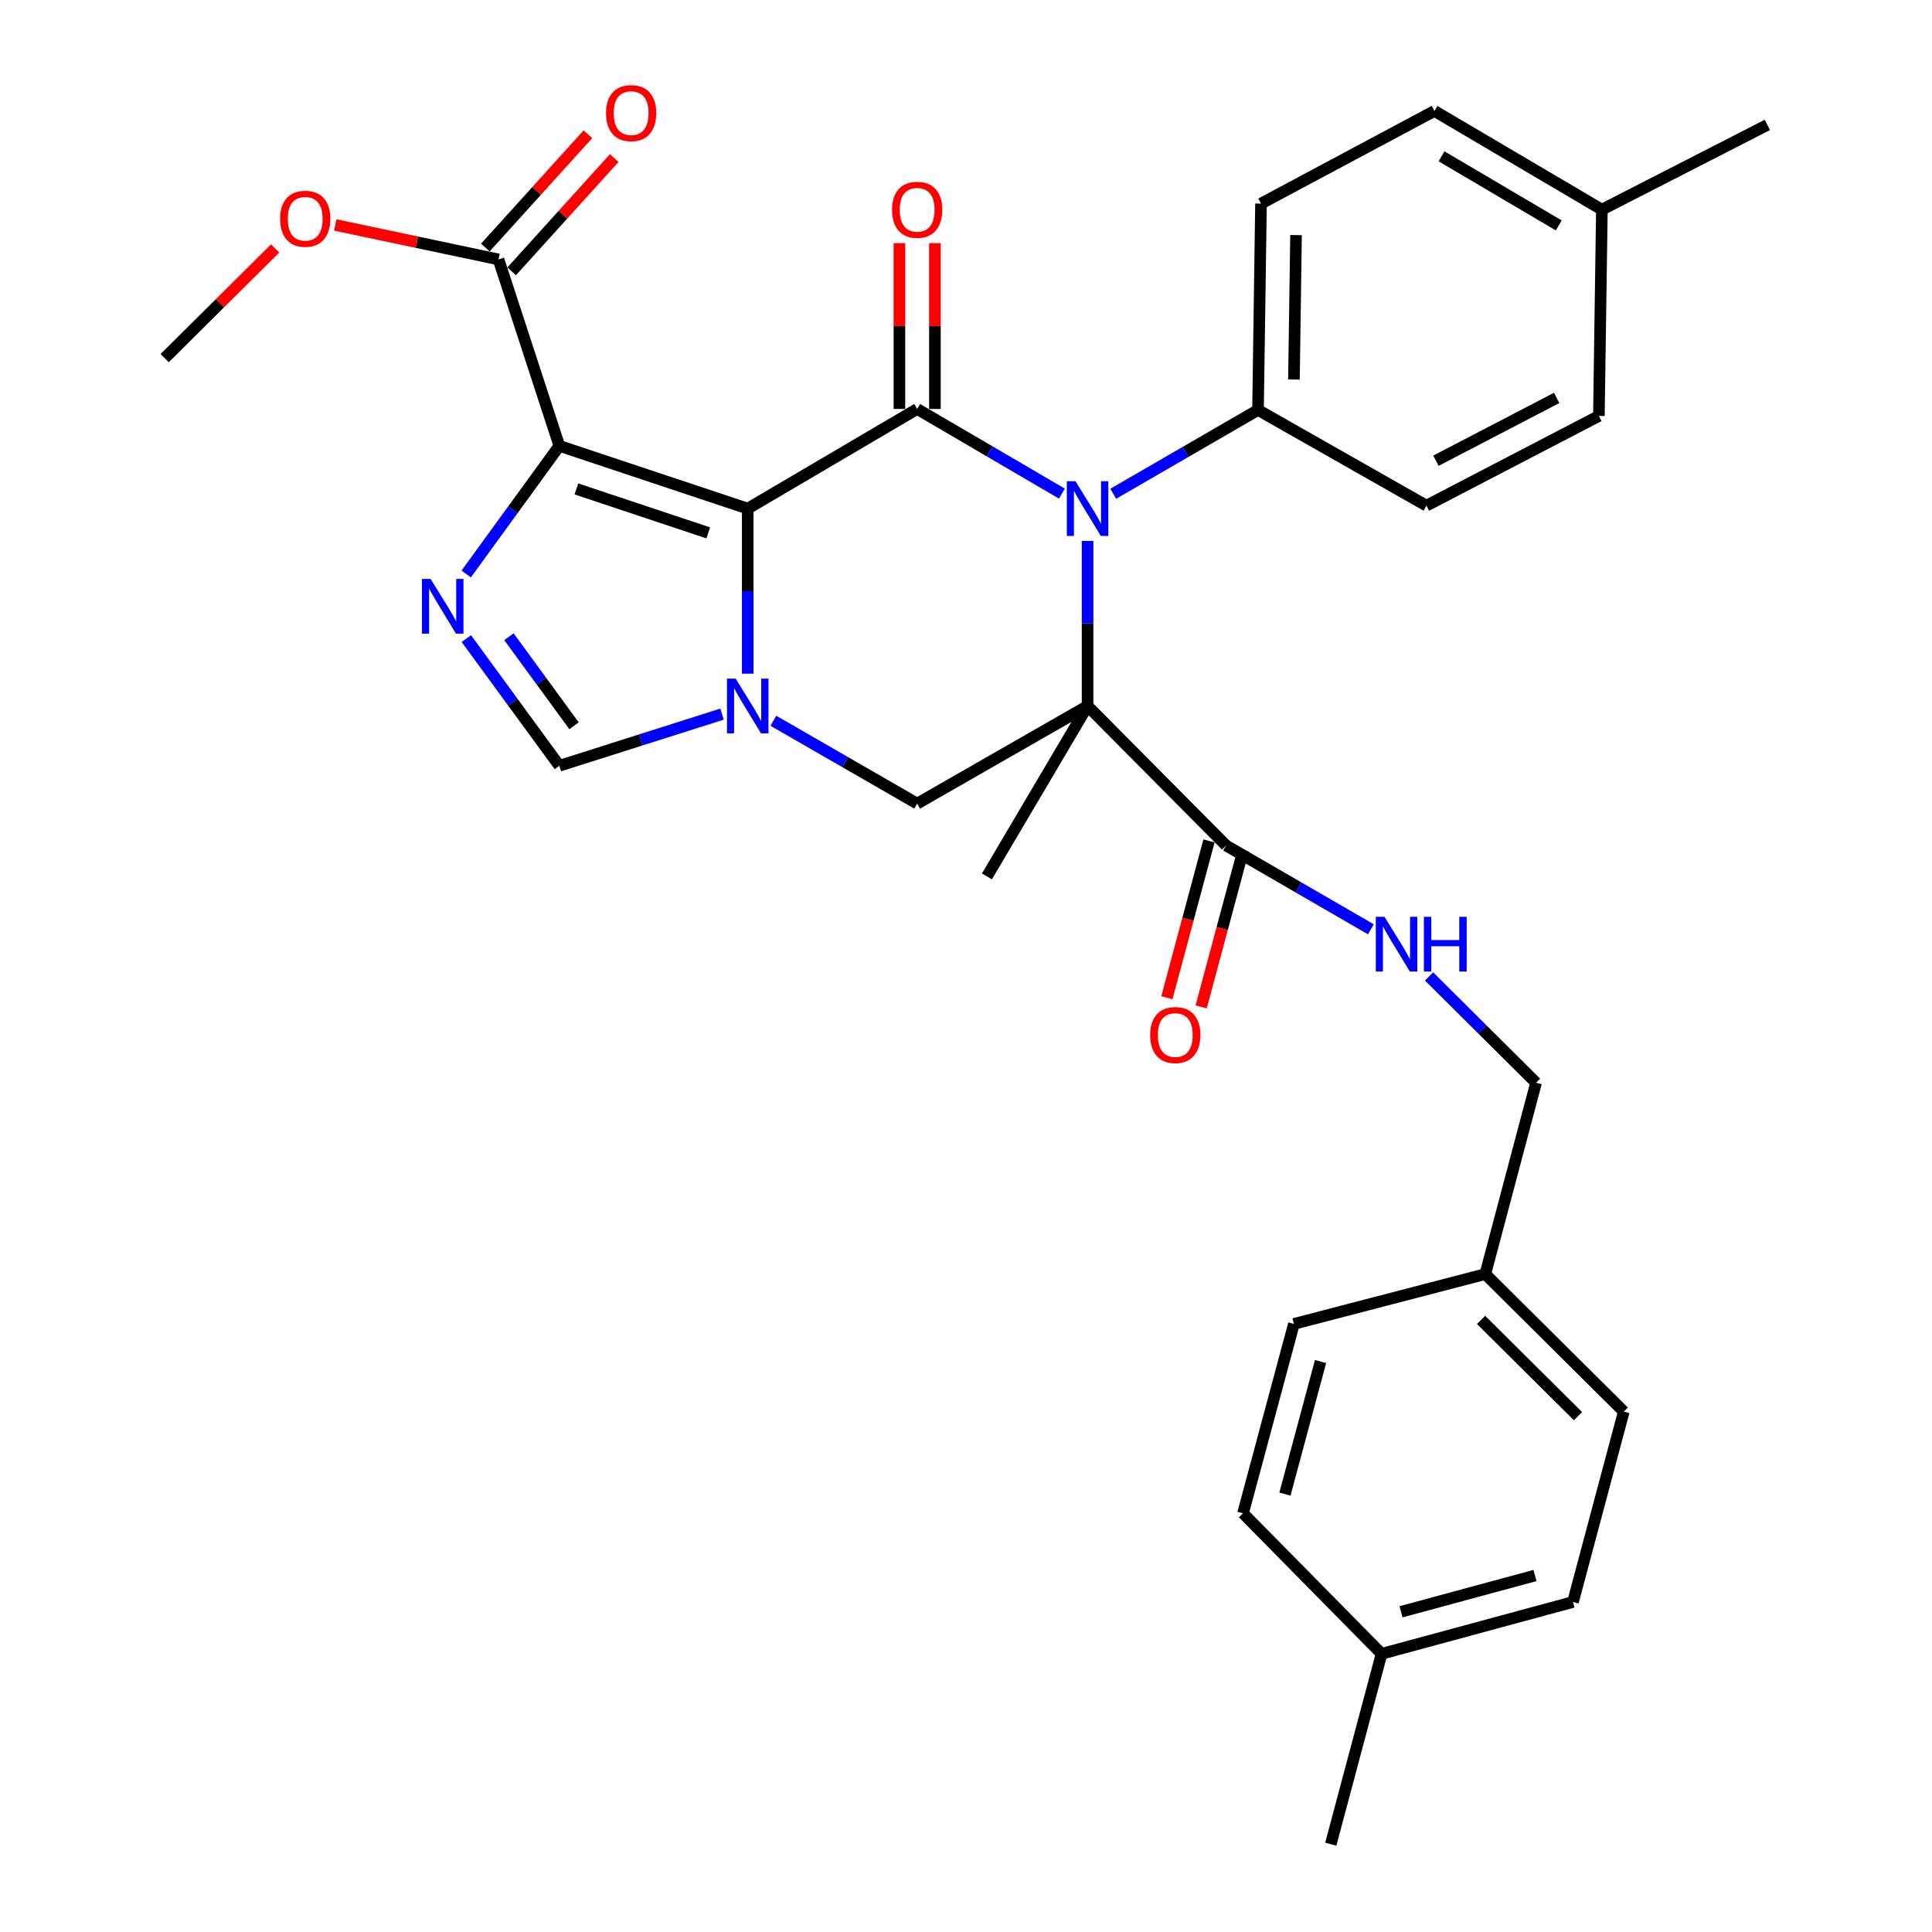 <?xml version='1.0' encoding='iso-8859-1'?>
<svg version='1.1' baseProfile='full'
              xmlns='http://www.w3.org/2000/svg'
                      xmlns:rdkit='http://www.rdkit.org/xml'
                      xmlns:xlink='http://www.w3.org/1999/xlink'
                  xml:space='preserve'
width='1000px' height='1000px' viewBox='0 0 1000 1000'>
<!-- END OF HEADER -->
<rect style='opacity:1.0;fill:#FFFFFF;stroke:none' width='1000' height='1000' x='0' y='0'> </rect>
<path class='bond-1' d='M 387.024,263.26 L 474.725,211.68' style='fill:none;fill-rule:evenodd;stroke:#000000;stroke-width:6px;stroke-linecap:butt;stroke-linejoin:miter;stroke-opacity:1' />
<path class='bond-2' d='M 387.024,263.26 L 289.517,230.771' style='fill:none;fill-rule:evenodd;stroke:#000000;stroke-width:6px;stroke-linecap:butt;stroke-linejoin:miter;stroke-opacity:1' />
<path class='bond-2' d='M 366.592,275.812 L 298.337,253.07' style='fill:none;fill-rule:evenodd;stroke:#000000;stroke-width:6px;stroke-linecap:butt;stroke-linejoin:miter;stroke-opacity:1' />
<path class='bond-4' d='M 387.024,263.26 L 387.024,305.978' style='fill:none;fill-rule:evenodd;stroke:#000000;stroke-width:6px;stroke-linecap:butt;stroke-linejoin:miter;stroke-opacity:1' />
<path class='bond-4' d='M 387.024,305.978 L 387.024,348.696' style='fill:none;fill-rule:evenodd;stroke:#0000FF;stroke-width:6px;stroke-linecap:butt;stroke-linejoin:miter;stroke-opacity:1' />
<path class='bond-0' d='M 562.927,365.41 L 474.725,415.949' style='fill:none;fill-rule:evenodd;stroke:#000000;stroke-width:6px;stroke-linecap:butt;stroke-linejoin:miter;stroke-opacity:1' />
<path class='bond-8' d='M 562.927,365.41 L 634.639,437.643' style='fill:none;fill-rule:evenodd;stroke:#000000;stroke-width:6px;stroke-linecap:butt;stroke-linejoin:miter;stroke-opacity:1' />
<path class='bond-15' d='M 562.927,365.41 L 510.826,453.632' style='fill:none;fill-rule:evenodd;stroke:#000000;stroke-width:6px;stroke-linecap:butt;stroke-linejoin:miter;stroke-opacity:1' />
<path class='bond-33' d='M 562.927,365.41 L 562.927,322.692' style='fill:none;fill-rule:evenodd;stroke:#000000;stroke-width:6px;stroke-linecap:butt;stroke-linejoin:miter;stroke-opacity:1' />
<path class='bond-33' d='M 562.927,322.692 L 562.927,279.974' style='fill:none;fill-rule:evenodd;stroke:#0000FF;stroke-width:6px;stroke-linecap:butt;stroke-linejoin:miter;stroke-opacity:1' />
<path class='bond-3' d='M 474.725,211.68 L 512.179,233.583' style='fill:none;fill-rule:evenodd;stroke:#000000;stroke-width:6px;stroke-linecap:butt;stroke-linejoin:miter;stroke-opacity:1' />
<path class='bond-3' d='M 512.179,233.583 L 549.632,255.486' style='fill:none;fill-rule:evenodd;stroke:#0000FF;stroke-width:6px;stroke-linecap:butt;stroke-linejoin:miter;stroke-opacity:1' />
<path class='bond-12' d='M 483.909,211.68 L 483.909,168.764' style='fill:none;fill-rule:evenodd;stroke:#000000;stroke-width:6px;stroke-linecap:butt;stroke-linejoin:miter;stroke-opacity:1' />
<path class='bond-12' d='M 483.909,168.764 L 483.909,125.849' style='fill:none;fill-rule:evenodd;stroke:#FF0000;stroke-width:6px;stroke-linecap:butt;stroke-linejoin:miter;stroke-opacity:1' />
<path class='bond-12' d='M 465.542,211.68 L 465.542,168.764' style='fill:none;fill-rule:evenodd;stroke:#000000;stroke-width:6px;stroke-linecap:butt;stroke-linejoin:miter;stroke-opacity:1' />
<path class='bond-12' d='M 465.542,168.764 L 465.542,125.849' style='fill:none;fill-rule:evenodd;stroke:#FF0000;stroke-width:6px;stroke-linecap:butt;stroke-linejoin:miter;stroke-opacity:1' />
<path class='bond-5' d='M 289.517,230.771 L 265.413,263.932' style='fill:none;fill-rule:evenodd;stroke:#000000;stroke-width:6px;stroke-linecap:butt;stroke-linejoin:miter;stroke-opacity:1' />
<path class='bond-5' d='M 265.413,263.932 L 241.309,297.093' style='fill:none;fill-rule:evenodd;stroke:#0000FF;stroke-width:6px;stroke-linecap:butt;stroke-linejoin:miter;stroke-opacity:1' />
<path class='bond-9' d='M 289.517,230.771 L 258.028,134.284' style='fill:none;fill-rule:evenodd;stroke:#000000;stroke-width:6px;stroke-linecap:butt;stroke-linejoin:miter;stroke-opacity:1' />
<path class='bond-10' d='M 576.215,255.569 L 613.682,233.885' style='fill:none;fill-rule:evenodd;stroke:#0000FF;stroke-width:6px;stroke-linecap:butt;stroke-linejoin:miter;stroke-opacity:1' />
<path class='bond-10' d='M 613.682,233.885 L 651.149,212.2' style='fill:none;fill-rule:evenodd;stroke:#000000;stroke-width:6px;stroke-linecap:butt;stroke-linejoin:miter;stroke-opacity:1' />
<path class='bond-6' d='M 400.294,373.057 L 437.51,394.503' style='fill:none;fill-rule:evenodd;stroke:#0000FF;stroke-width:6px;stroke-linecap:butt;stroke-linejoin:miter;stroke-opacity:1' />
<path class='bond-6' d='M 437.51,394.503 L 474.725,415.949' style='fill:none;fill-rule:evenodd;stroke:#000000;stroke-width:6px;stroke-linecap:butt;stroke-linejoin:miter;stroke-opacity:1' />
<path class='bond-7' d='M 373.726,369.632 L 331.621,383' style='fill:none;fill-rule:evenodd;stroke:#0000FF;stroke-width:6px;stroke-linecap:butt;stroke-linejoin:miter;stroke-opacity:1' />
<path class='bond-7' d='M 331.621,383 L 289.517,396.368' style='fill:none;fill-rule:evenodd;stroke:#000000;stroke-width:6px;stroke-linecap:butt;stroke-linejoin:miter;stroke-opacity:1' />
<path class='bond-32' d='M 241.375,330.536 L 265.446,363.452' style='fill:none;fill-rule:evenodd;stroke:#0000FF;stroke-width:6px;stroke-linecap:butt;stroke-linejoin:miter;stroke-opacity:1' />
<path class='bond-32' d='M 265.446,363.452 L 289.517,396.368' style='fill:none;fill-rule:evenodd;stroke:#000000;stroke-width:6px;stroke-linecap:butt;stroke-linejoin:miter;stroke-opacity:1' />
<path class='bond-32' d='M 263.422,329.57 L 280.272,352.611' style='fill:none;fill-rule:evenodd;stroke:#0000FF;stroke-width:6px;stroke-linecap:butt;stroke-linejoin:miter;stroke-opacity:1' />
<path class='bond-32' d='M 280.272,352.611 L 297.121,375.652' style='fill:none;fill-rule:evenodd;stroke:#000000;stroke-width:6px;stroke-linecap:butt;stroke-linejoin:miter;stroke-opacity:1' />
<path class='bond-11' d='M 634.639,437.643 L 672.106,459.327' style='fill:none;fill-rule:evenodd;stroke:#000000;stroke-width:6px;stroke-linecap:butt;stroke-linejoin:miter;stroke-opacity:1' />
<path class='bond-11' d='M 672.106,459.327 L 709.572,481.011' style='fill:none;fill-rule:evenodd;stroke:#0000FF;stroke-width:6px;stroke-linecap:butt;stroke-linejoin:miter;stroke-opacity:1' />
<path class='bond-13' d='M 625.77,435.261 L 614.875,475.836' style='fill:none;fill-rule:evenodd;stroke:#000000;stroke-width:6px;stroke-linecap:butt;stroke-linejoin:miter;stroke-opacity:1' />
<path class='bond-13' d='M 614.875,475.836 L 603.98,516.411' style='fill:none;fill-rule:evenodd;stroke:#FF0000;stroke-width:6px;stroke-linecap:butt;stroke-linejoin:miter;stroke-opacity:1' />
<path class='bond-13' d='M 643.508,440.024 L 632.613,480.599' style='fill:none;fill-rule:evenodd;stroke:#000000;stroke-width:6px;stroke-linecap:butt;stroke-linejoin:miter;stroke-opacity:1' />
<path class='bond-13' d='M 632.613,480.599 L 621.719,521.174' style='fill:none;fill-rule:evenodd;stroke:#FF0000;stroke-width:6px;stroke-linecap:butt;stroke-linejoin:miter;stroke-opacity:1' />
<path class='bond-14' d='M 264.835,140.448 L 291.382,111.132' style='fill:none;fill-rule:evenodd;stroke:#000000;stroke-width:6px;stroke-linecap:butt;stroke-linejoin:miter;stroke-opacity:1' />
<path class='bond-14' d='M 291.382,111.132 L 317.929,81.815' style='fill:none;fill-rule:evenodd;stroke:#FF0000;stroke-width:6px;stroke-linecap:butt;stroke-linejoin:miter;stroke-opacity:1' />
<path class='bond-14' d='M 251.22,128.12 L 277.767,98.803' style='fill:none;fill-rule:evenodd;stroke:#000000;stroke-width:6px;stroke-linecap:butt;stroke-linejoin:miter;stroke-opacity:1' />
<path class='bond-14' d='M 277.767,98.803 L 304.314,69.486' style='fill:none;fill-rule:evenodd;stroke:#FF0000;stroke-width:6px;stroke-linecap:butt;stroke-linejoin:miter;stroke-opacity:1' />
<path class='bond-19' d='M 258.028,134.284 L 215.782,125.361' style='fill:none;fill-rule:evenodd;stroke:#000000;stroke-width:6px;stroke-linecap:butt;stroke-linejoin:miter;stroke-opacity:1' />
<path class='bond-19' d='M 215.782,125.361 L 173.536,116.438' style='fill:none;fill-rule:evenodd;stroke:#FF0000;stroke-width:6px;stroke-linecap:butt;stroke-linejoin:miter;stroke-opacity:1' />
<path class='bond-16' d='M 651.149,212.2 L 652.689,105.397' style='fill:none;fill-rule:evenodd;stroke:#000000;stroke-width:6px;stroke-linecap:butt;stroke-linejoin:miter;stroke-opacity:1' />
<path class='bond-16' d='M 669.745,196.445 L 670.823,121.683' style='fill:none;fill-rule:evenodd;stroke:#000000;stroke-width:6px;stroke-linecap:butt;stroke-linejoin:miter;stroke-opacity:1' />
<path class='bond-17' d='M 651.149,212.2 L 738.319,261.719' style='fill:none;fill-rule:evenodd;stroke:#000000;stroke-width:6px;stroke-linecap:butt;stroke-linejoin:miter;stroke-opacity:1' />
<path class='bond-18' d='M 739.674,505.407 L 767.368,532.921' style='fill:none;fill-rule:evenodd;stroke:#0000FF;stroke-width:6px;stroke-linecap:butt;stroke-linejoin:miter;stroke-opacity:1' />
<path class='bond-18' d='M 767.368,532.921 L 795.063,560.435' style='fill:none;fill-rule:evenodd;stroke:#000000;stroke-width:6px;stroke-linecap:butt;stroke-linejoin:miter;stroke-opacity:1' />
<path class='bond-21' d='M 652.689,105.397 L 742.462,57.429' style='fill:none;fill-rule:evenodd;stroke:#000000;stroke-width:6px;stroke-linecap:butt;stroke-linejoin:miter;stroke-opacity:1' />
<path class='bond-22' d='M 738.319,261.719 L 827.582,215.292' style='fill:none;fill-rule:evenodd;stroke:#000000;stroke-width:6px;stroke-linecap:butt;stroke-linejoin:miter;stroke-opacity:1' />
<path class='bond-22' d='M 743.234,238.461 L 805.718,205.962' style='fill:none;fill-rule:evenodd;stroke:#000000;stroke-width:6px;stroke-linecap:butt;stroke-linejoin:miter;stroke-opacity:1' />
<path class='bond-20' d='M 795.063,560.435 L 768.788,659.462' style='fill:none;fill-rule:evenodd;stroke:#000000;stroke-width:6px;stroke-linecap:butt;stroke-linejoin:miter;stroke-opacity:1' />
<path class='bond-31' d='M 142.417,128.599 L 113.822,156.982' style='fill:none;fill-rule:evenodd;stroke:#FF0000;stroke-width:6px;stroke-linecap:butt;stroke-linejoin:miter;stroke-opacity:1' />
<path class='bond-31' d='M 113.822,156.982 L 85.227,185.364' style='fill:none;fill-rule:evenodd;stroke:#000000;stroke-width:6px;stroke-linecap:butt;stroke-linejoin:miter;stroke-opacity:1' />
<path class='bond-25' d='M 768.788,659.462 L 669.719,685.258' style='fill:none;fill-rule:evenodd;stroke:#000000;stroke-width:6px;stroke-linecap:butt;stroke-linejoin:miter;stroke-opacity:1' />
<path class='bond-26' d='M 768.788,659.462 L 840.469,730.654' style='fill:none;fill-rule:evenodd;stroke:#000000;stroke-width:6px;stroke-linecap:butt;stroke-linejoin:miter;stroke-opacity:1' />
<path class='bond-26' d='M 766.597,683.173 L 816.774,733.007' style='fill:none;fill-rule:evenodd;stroke:#000000;stroke-width:6px;stroke-linecap:butt;stroke-linejoin:miter;stroke-opacity:1' />
<path class='bond-34' d='M 742.462,57.429 L 829.133,108.51' style='fill:none;fill-rule:evenodd;stroke:#000000;stroke-width:6px;stroke-linecap:butt;stroke-linejoin:miter;stroke-opacity:1' />
<path class='bond-34' d='M 746.137,80.915 L 806.807,116.671' style='fill:none;fill-rule:evenodd;stroke:#000000;stroke-width:6px;stroke-linecap:butt;stroke-linejoin:miter;stroke-opacity:1' />
<path class='bond-23' d='M 827.582,215.292 L 829.133,108.51' style='fill:none;fill-rule:evenodd;stroke:#000000;stroke-width:6px;stroke-linecap:butt;stroke-linejoin:miter;stroke-opacity:1' />
<path class='bond-30' d='M 829.133,108.51 L 914.773,64.654' style='fill:none;fill-rule:evenodd;stroke:#000000;stroke-width:6px;stroke-linecap:butt;stroke-linejoin:miter;stroke-opacity:1' />
<path class='bond-24' d='M 715.106,856.018 L 814.174,829.182' style='fill:none;fill-rule:evenodd;stroke:#000000;stroke-width:6px;stroke-linecap:butt;stroke-linejoin:miter;stroke-opacity:1' />
<path class='bond-24' d='M 725.164,834.265 L 794.512,815.479' style='fill:none;fill-rule:evenodd;stroke:#000000;stroke-width:6px;stroke-linecap:butt;stroke-linejoin:miter;stroke-opacity:1' />
<path class='bond-29' d='M 715.106,856.018 L 688.811,954.545' style='fill:none;fill-rule:evenodd;stroke:#000000;stroke-width:6px;stroke-linecap:butt;stroke-linejoin:miter;stroke-opacity:1' />
<path class='bond-35' d='M 715.106,856.018 L 643.394,783.275' style='fill:none;fill-rule:evenodd;stroke:#000000;stroke-width:6px;stroke-linecap:butt;stroke-linejoin:miter;stroke-opacity:1' />
<path class='bond-28' d='M 669.719,685.258 L 643.394,783.275' style='fill:none;fill-rule:evenodd;stroke:#000000;stroke-width:6px;stroke-linecap:butt;stroke-linejoin:miter;stroke-opacity:1' />
<path class='bond-28' d='M 683.509,704.724 L 665.081,773.337' style='fill:none;fill-rule:evenodd;stroke:#000000;stroke-width:6px;stroke-linecap:butt;stroke-linejoin:miter;stroke-opacity:1' />
<path class='bond-27' d='M 840.469,730.654 L 814.174,829.182' style='fill:none;fill-rule:evenodd;stroke:#000000;stroke-width:6px;stroke-linecap:butt;stroke-linejoin:miter;stroke-opacity:1' />
<path  class='atom-4' d='M 556.667 249.1
L 565.947 264.1
Q 566.867 265.58, 568.347 268.26
Q 569.827 270.94, 569.907 271.1
L 569.907 249.1
L 573.667 249.1
L 573.667 277.42
L 569.787 277.42
L 559.827 261.02
Q 558.667 259.1, 557.427 256.9
Q 556.227 254.7, 555.867 254.02
L 555.867 277.42
L 552.187 277.42
L 552.187 249.1
L 556.667 249.1
' fill='#0000FF'/>
<path  class='atom-5' d='M 380.764 351.25
L 390.044 366.25
Q 390.964 367.73, 392.444 370.41
Q 393.924 373.09, 394.004 373.25
L 394.004 351.25
L 397.764 351.25
L 397.764 379.57
L 393.884 379.57
L 383.924 363.17
Q 382.764 361.25, 381.524 359.05
Q 380.324 356.85, 379.964 356.17
L 379.964 379.57
L 376.284 379.57
L 376.284 351.25
L 380.764 351.25
' fill='#0000FF'/>
<path  class='atom-6' d='M 222.891 299.66
L 232.171 314.66
Q 233.091 316.14, 234.571 318.82
Q 236.051 321.5, 236.131 321.66
L 236.131 299.66
L 239.891 299.66
L 239.891 327.98
L 236.011 327.98
L 226.051 311.58
Q 224.891 309.66, 223.651 307.46
Q 222.451 305.26, 222.091 304.58
L 222.091 327.98
L 218.411 327.98
L 218.411 299.66
L 222.891 299.66
' fill='#0000FF'/>
<path  class='atom-12' d='M 716.601 474.542
L 725.881 489.542
Q 726.801 491.022, 728.281 493.702
Q 729.761 496.382, 729.841 496.542
L 729.841 474.542
L 733.601 474.542
L 733.601 502.862
L 729.721 502.862
L 719.761 486.462
Q 718.601 484.542, 717.361 482.342
Q 716.161 480.142, 715.801 479.462
L 715.801 502.862
L 712.121 502.862
L 712.121 474.542
L 716.601 474.542
' fill='#0000FF'/>
<path  class='atom-12' d='M 737.001 474.542
L 740.841 474.542
L 740.841 486.582
L 755.321 486.582
L 755.321 474.542
L 759.161 474.542
L 759.161 502.862
L 755.321 502.862
L 755.321 489.782
L 740.841 489.782
L 740.841 502.862
L 737.001 502.862
L 737.001 474.542
' fill='#0000FF'/>
<path  class='atom-13' d='M 461.725 108.59
Q 461.725 101.79, 465.085 97.99
Q 468.445 94.19, 474.725 94.19
Q 481.005 94.19, 484.365 97.99
Q 487.725 101.79, 487.725 108.59
Q 487.725 115.47, 484.325 119.39
Q 480.925 123.27, 474.725 123.27
Q 468.485 123.27, 465.085 119.39
Q 461.725 115.51, 461.725 108.59
M 474.725 120.07
Q 479.045 120.07, 481.365 117.19
Q 483.725 114.27, 483.725 108.59
Q 483.725 103.03, 481.365 100.23
Q 479.045 97.39, 474.725 97.39
Q 470.405 97.39, 468.045 100.19
Q 465.725 102.99, 465.725 108.59
Q 465.725 114.31, 468.045 117.19
Q 470.405 120.07, 474.725 120.07
' fill='#FF0000'/>
<path  class='atom-14' d='M 595.323 535.73
Q 595.323 528.93, 598.683 525.13
Q 602.043 521.33, 608.323 521.33
Q 614.603 521.33, 617.963 525.13
Q 621.323 528.93, 621.323 535.73
Q 621.323 542.61, 617.923 546.53
Q 614.523 550.41, 608.323 550.41
Q 602.083 550.41, 598.683 546.53
Q 595.323 542.65, 595.323 535.73
M 608.323 547.21
Q 612.643 547.21, 614.963 544.33
Q 617.323 541.41, 617.323 535.73
Q 617.323 530.17, 614.963 527.37
Q 612.643 524.53, 608.323 524.53
Q 604.003 524.53, 601.643 527.33
Q 599.323 530.13, 599.323 535.73
Q 599.323 541.45, 601.643 544.33
Q 604.003 547.21, 608.323 547.21
' fill='#FF0000'/>
<path  class='atom-15' d='M 313.679 58.55
Q 313.679 51.75, 317.039 47.95
Q 320.399 44.15, 326.679 44.15
Q 332.959 44.15, 336.319 47.95
Q 339.679 51.75, 339.679 58.55
Q 339.679 65.43, 336.279 69.35
Q 332.879 73.23, 326.679 73.23
Q 320.439 73.23, 317.039 69.35
Q 313.679 65.47, 313.679 58.55
M 326.679 70.03
Q 330.999 70.03, 333.319 67.15
Q 335.679 64.23, 335.679 58.55
Q 335.679 52.99, 333.319 50.19
Q 330.999 47.35, 326.679 47.35
Q 322.359 47.35, 319.999 50.15
Q 317.679 52.95, 317.679 58.55
Q 317.679 64.27, 319.999 67.15
Q 322.359 70.03, 326.679 70.03
' fill='#FF0000'/>
<path  class='atom-20' d='M 144.98 113.232
Q 144.98 106.432, 148.34 102.632
Q 151.7 98.832, 157.98 98.832
Q 164.26 98.832, 167.62 102.632
Q 170.98 106.432, 170.98 113.232
Q 170.98 120.112, 167.58 124.032
Q 164.18 127.912, 157.98 127.912
Q 151.74 127.912, 148.34 124.032
Q 144.98 120.152, 144.98 113.232
M 157.98 124.712
Q 162.3 124.712, 164.62 121.832
Q 166.98 118.912, 166.98 113.232
Q 166.98 107.672, 164.62 104.872
Q 162.3 102.032, 157.98 102.032
Q 153.66 102.032, 151.3 104.832
Q 148.98 107.632, 148.98 113.232
Q 148.98 118.952, 151.3 121.832
Q 153.66 124.712, 157.98 124.712
' fill='#FF0000'/>
</svg>
